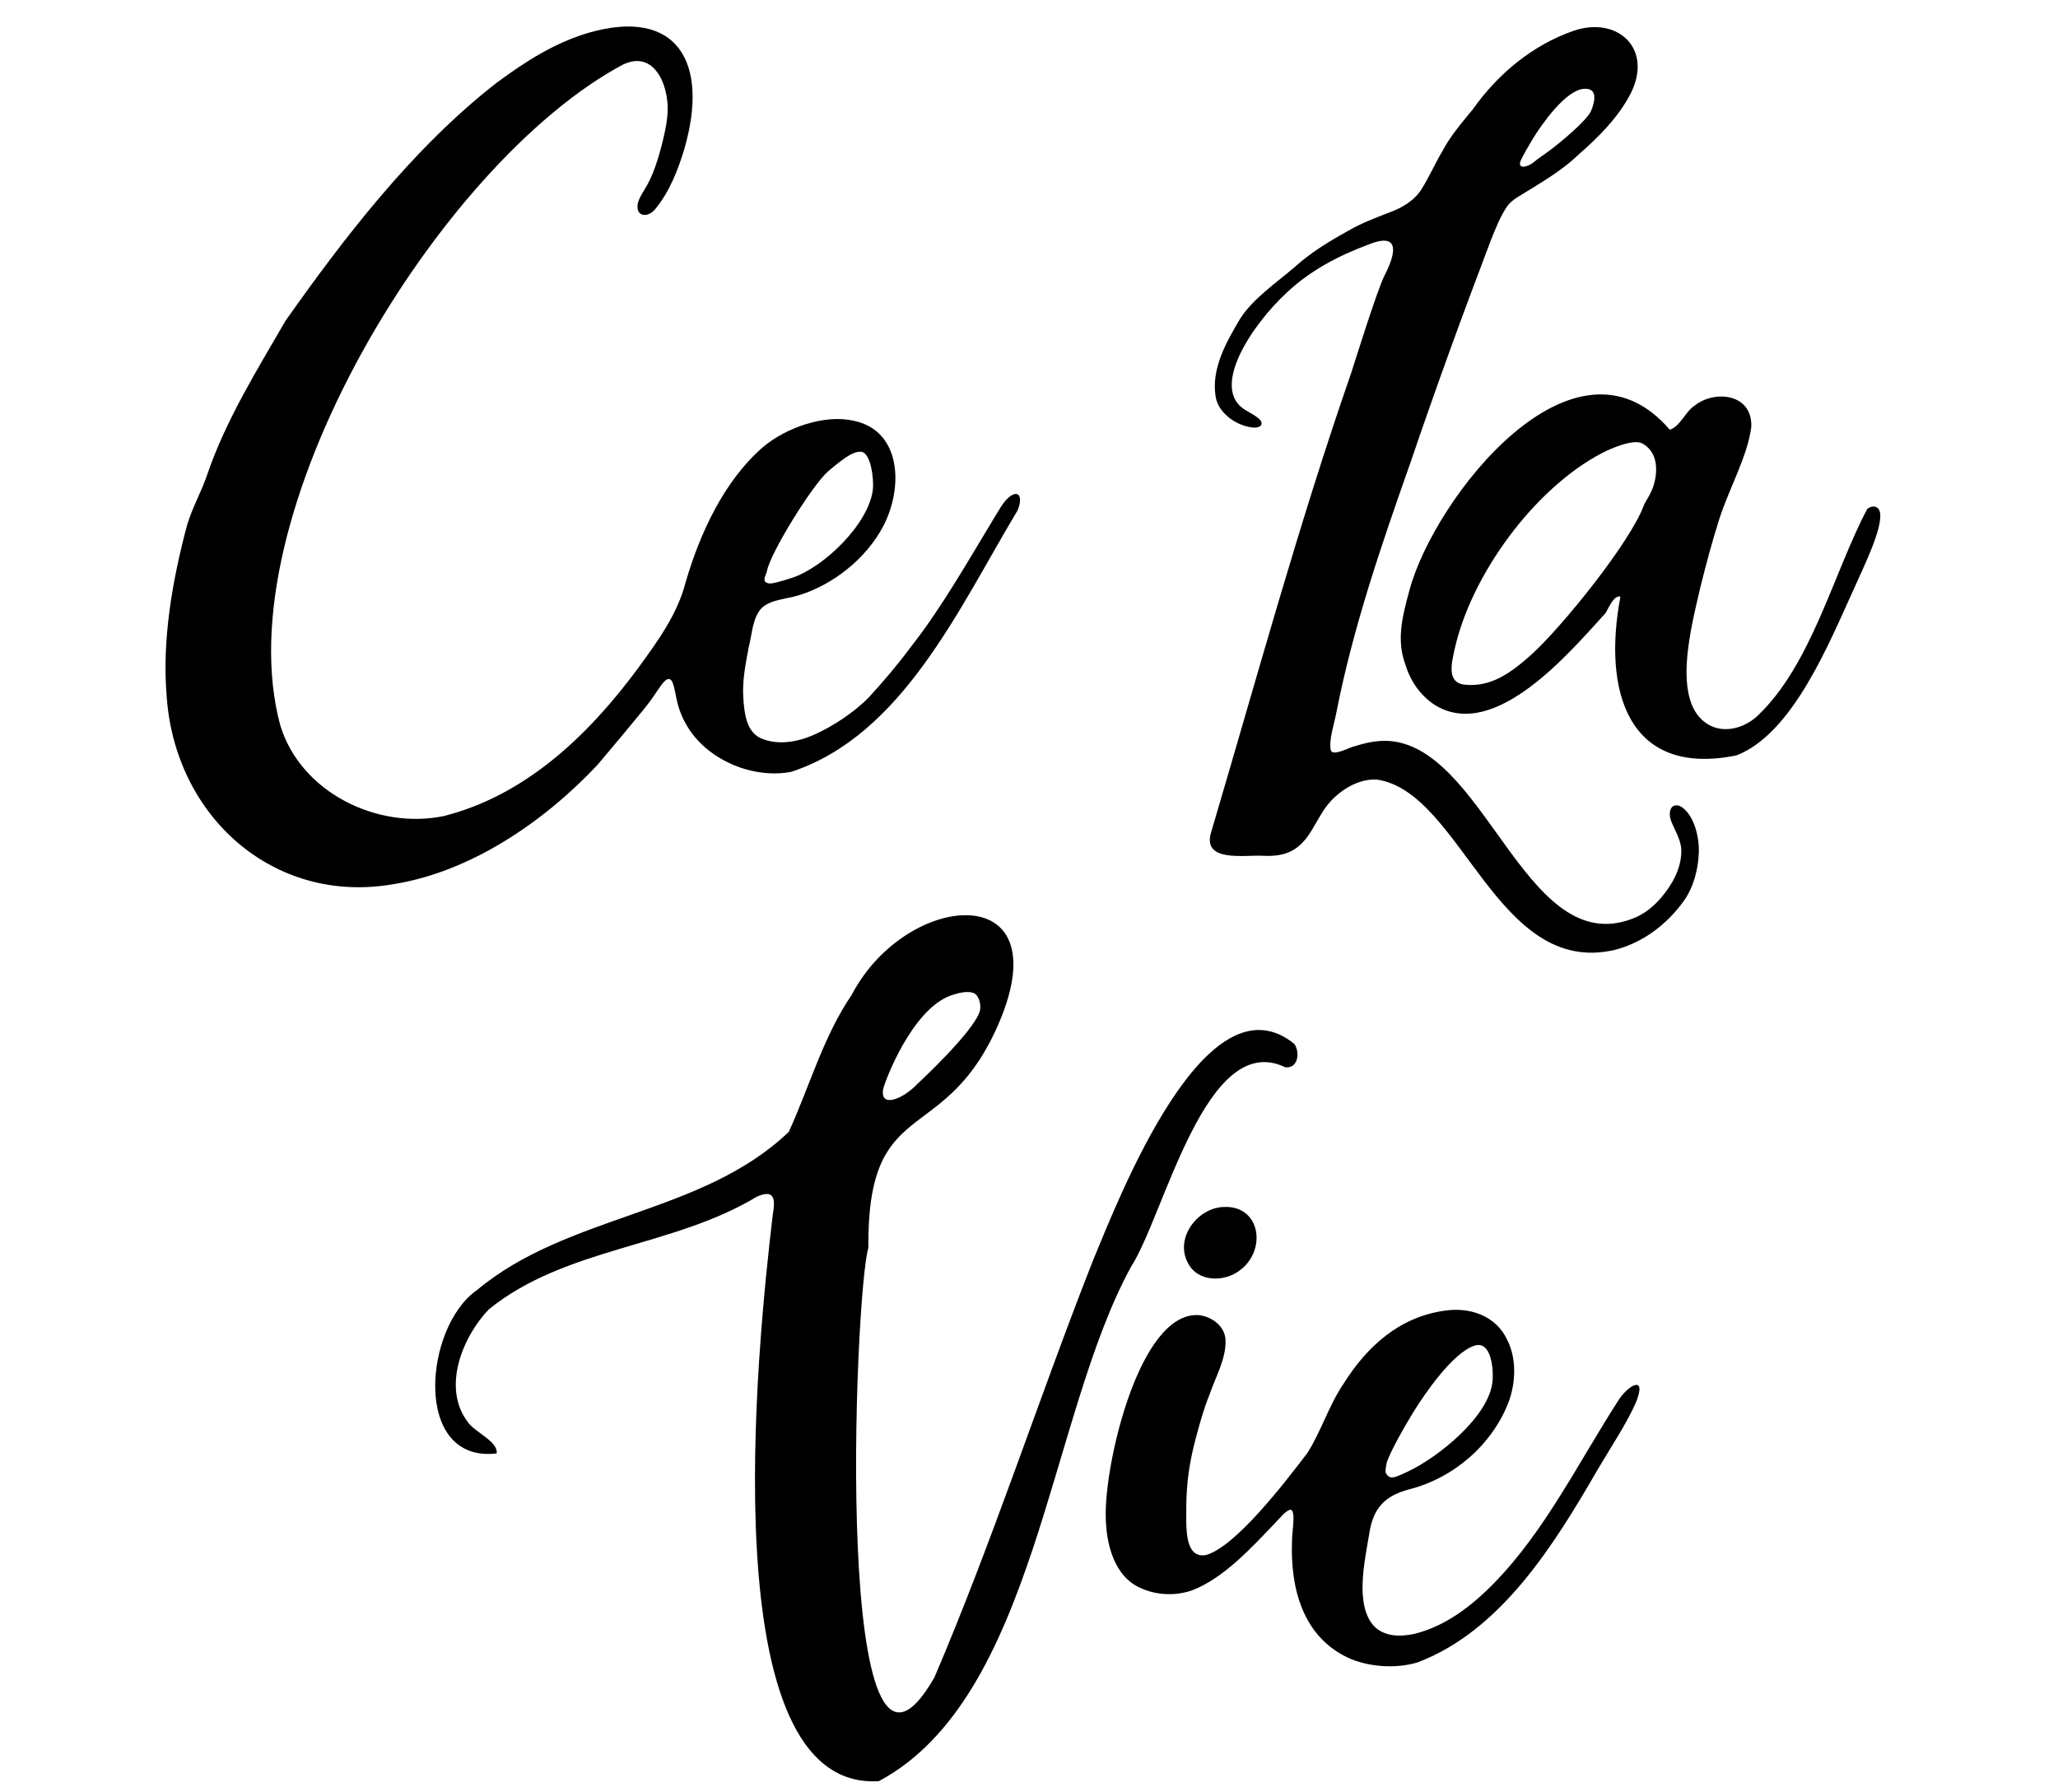 <svg width="62" height="54" viewBox="0 0 62 54" fill="none" xmlns="http://www.w3.org/2000/svg">
<g clip-path="url(#clip0_299_3931)">
<path d="M30.716 14.97C30.679 14.854 30.556 14.851 30.414 14.965C30.212 15.126 30.072 15.414 29.928 15.641C29.14 16.938 28.372 18.306 27.431 19.503C27.023 20.052 26.635 20.506 26.183 21.001C25.73 21.468 25.061 21.904 24.496 22.149C24.013 22.358 23.432 22.46 22.925 22.244C22.47 22.037 22.423 21.459 22.392 21.01C22.36 20.502 22.463 19.991 22.56 19.482C22.663 19.089 22.667 18.607 22.955 18.31C23.244 18.055 23.703 18.05 24.06 17.936C25.086 17.625 26.095 16.834 26.61 15.851C27.224 14.673 27.15 12.972 25.717 12.676C24.854 12.479 23.694 12.869 22.977 13.477C21.817 14.488 21.088 16.059 20.656 17.541C20.404 18.523 19.799 19.339 19.214 20.142C17.702 22.19 15.8 23.976 13.362 24.588C11.389 24.993 9.075 23.898 8.446 21.862C6.735 15.559 13.229 4.897 18.778 1.94C18.948 1.864 19.131 1.817 19.31 1.848C19.714 1.916 19.951 2.342 20.045 2.722C20.16 3.172 20.122 3.56 20.01 4.06C19.902 4.547 19.729 5.156 19.514 5.542C19.419 5.723 19.284 5.897 19.225 6.09L19.222 6.098C19.119 6.527 19.509 6.589 19.746 6.292C20.17 5.775 20.423 5.129 20.617 4.486C21.373 1.881 20.404 0.217 17.731 0.988C16.71 1.291 15.85 1.837 14.963 2.493C12.416 4.472 10.322 7.228 8.603 9.662C7.755 11.13 6.811 12.644 6.257 14.259C6.08 14.796 5.801 15.272 5.638 15.813C5.187 17.493 4.884 19.283 5.018 20.934C5.25 24.597 8.245 27.264 11.842 26.64C14.156 26.276 16.37 24.78 18 23.044C18.473 22.487 18.917 21.953 19.384 21.384C19.531 21.204 19.677 21.003 19.808 20.803C19.901 20.684 20.081 20.347 20.222 20.494C20.294 20.578 20.332 20.825 20.386 21.078C20.509 21.654 20.812 22.138 21.227 22.506C21.912 23.11 22.932 23.429 23.841 23.253C27.194 22.147 28.892 18.315 30.645 15.397C30.723 15.228 30.75 15.063 30.716 14.97V14.97ZM23.104 17.212C23.2 16.664 24.48 14.6 24.955 14.194C25.56 13.677 25.752 13.61 25.923 13.61C26.247 13.612 26.327 14.468 26.298 14.734C26.185 15.783 24.81 17.1 23.858 17.41C23.488 17.531 23.262 17.587 23.18 17.578C22.911 17.549 23.085 17.321 23.104 17.212V17.212Z" fill="black"/>
<path d="M39.004 31.46C36.339 29.271 33.714 36.086 32.928 37.975C31.296 42.122 29.904 46.437 28.152 50.534C25.067 55.935 25.74 38.974 26.16 37.598C26.122 32.996 28.35 34.572 29.988 31.059C32.134 26.429 27.331 26.773 25.658 29.975C24.809 31.212 24.381 32.756 23.762 34.102C21.15 36.6 17.111 36.576 14.373 38.865C12.759 39.986 12.43 44.089 14.961 43.789C15.022 43.432 14.276 43.134 14.093 42.842C13.307 41.817 13.932 40.271 14.731 39.444C17.045 37.576 20.264 37.583 22.79 36.06C23.326 35.815 23.367 36.114 23.282 36.585C22.815 40.538 21.409 53.984 26.476 53.663C31.195 51.142 31.581 42.721 34.072 38.169C35.076 36.627 36.32 30.999 38.719 32.154C39.087 32.203 39.176 31.748 39.003 31.461L39.004 31.46ZM26.605 32.824C26.632 32.643 27.46 30.403 28.655 29.989C28.842 29.924 29.167 29.83 29.365 29.934C29.52 30.041 29.557 30.323 29.521 30.454C29.35 31.078 27.624 32.67 27.624 32.67C27.202 33.11 26.517 33.393 26.604 32.824H26.605Z" fill="black"/>
<path d="M50.609 24.283C50.299 24.176 50.254 24.521 50.352 24.751C50.471 25.053 50.672 25.349 50.651 25.689C50.636 26.189 50.372 26.662 50.038 27.053C49.825 27.298 49.586 27.494 49.306 27.626C46.078 29.044 44.861 22.827 42.041 22.346C41.648 22.28 41.255 22.344 40.85 22.472C40.654 22.507 40.139 22.814 40.09 22.592C40.03 22.289 40.194 21.818 40.258 21.476C40.762 18.902 41.619 16.412 42.491 13.941C43.255 11.691 44.068 9.463 44.911 7.246C45.051 6.901 45.19 6.535 45.394 6.232C45.549 6.001 45.837 5.878 46.091 5.711L46.101 5.705C46.616 5.388 47.134 5.069 47.571 4.644C48.161 4.129 48.744 3.545 49.118 2.834C49.818 1.464 48.73 0.472 47.4 0.93C46.169 1.359 45.123 2.227 44.37 3.295C44.039 3.699 43.699 4.089 43.452 4.557C43.236 4.92 43.064 5.312 42.843 5.672C42.619 6.046 42.243 6.259 41.851 6.403C41.436 6.564 41.013 6.723 40.627 6.948C40.049 7.267 39.487 7.608 38.994 8.055C38.432 8.535 37.748 8.997 37.356 9.609C36.945 10.308 36.48 11.108 36.625 11.965C36.718 12.482 37.311 12.863 37.794 12.884C38.007 12.88 38.106 12.746 37.877 12.575C37.777 12.495 37.632 12.425 37.519 12.354C36.438 11.702 37.714 9.788 38.756 8.825C39.473 8.145 40.341 7.694 41.259 7.356C42.237 6.972 42.016 7.721 41.7 8.321C41.477 8.784 40.853 10.78 40.705 11.241C39.127 15.778 37.848 20.479 36.486 25.078C36.205 26.007 37.542 25.745 38.066 25.784C38.748 25.813 39.15 25.622 39.515 25.017C39.709 24.706 39.859 24.378 40.112 24.114C40.477 23.734 40.975 23.462 41.477 23.486C44.036 23.855 45.08 29.445 48.64 28.62C49.492 28.406 50.228 27.847 50.741 27.123C51.028 26.712 51.158 26.179 51.178 25.708C51.204 25.227 51.031 24.508 50.609 24.283ZM46.169 4.197C46.445 3.741 47.158 2.733 47.7 2.678C48.14 2.633 48.057 3.043 47.934 3.34C47.813 3.631 46.953 4.34 46.665 4.549C46.471 4.69 46.364 4.757 46.175 4.91C46.084 4.983 45.772 5.123 45.79 4.91C45.798 4.817 46.096 4.319 46.169 4.198V4.197Z" fill="black"/>
<path d="M48.784 42.148C47.566 44.03 46.56 46.109 45.017 47.689C44.346 48.38 43.531 49.01 42.587 49.23C42.154 49.318 41.7 49.307 41.388 48.986C40.813 48.342 41.113 47.038 41.246 46.235C41.362 45.435 41.712 45.065 42.47 44.867C43.781 44.529 44.956 43.54 45.457 42.22L45.461 42.209C45.666 41.628 45.688 40.925 45.41 40.375C45.074 39.639 44.275 39.371 43.517 39.489C42.161 39.678 41.177 40.566 40.467 41.704C40.033 42.344 39.795 43.141 39.383 43.781C38.642 44.755 37.221 46.585 36.345 46.847C35.633 46.994 35.748 45.851 35.739 45.376C35.742 44.653 35.845 43.994 36.029 43.317C36.147 42.875 36.261 42.453 36.436 42.023C36.617 41.488 36.949 40.928 36.92 40.355C36.894 39.938 36.483 39.653 36.097 39.621C34.323 39.539 33.28 44.075 33.312 45.671C33.317 46.51 33.565 47.525 34.402 47.862C34.865 48.063 35.416 48.082 35.896 47.92C36.86 47.561 37.724 46.608 38.434 45.864C38.552 45.746 38.745 45.495 38.882 45.486C39.05 45.516 38.919 46.168 38.924 46.41C38.865 47.891 39.272 49.299 40.588 49.934C41.2 50.221 42.034 50.287 42.703 50.086C45.217 49.136 46.815 46.551 48.137 44.267C48.501 43.644 49.023 42.865 49.294 42.232C49.613 41.414 49.066 41.734 48.784 42.148ZM41.767 44.114C41.817 43.832 42.398 42.834 42.581 42.542C42.953 41.943 43.764 40.77 44.409 40.546C44.932 40.364 45.002 41.267 44.962 41.636C44.847 42.683 43.336 43.897 42.432 44.326C42.014 44.524 41.878 44.591 41.756 44.39C41.724 44.338 41.752 44.206 41.768 44.114H41.767Z" fill="black"/>
<path d="M56.583 15.321C56.502 15.237 56.362 15.242 56.253 15.335C55.236 17.252 54.579 20.031 52.936 21.578C52.535 21.941 51.948 22.099 51.485 21.84C50.3 21.18 50.985 18.768 51.226 17.69C51.397 17.009 51.56 16.381 51.797 15.635C52.081 14.741 52.652 13.738 52.76 12.863C52.803 11.868 51.673 11.733 51.055 12.218C50.771 12.403 50.623 12.844 50.304 12.947C47.432 9.593 43.218 14.995 42.466 17.766C42.245 18.582 42.06 19.284 42.346 20.041C42.508 20.572 42.849 21.018 43.288 21.277C45.072 22.286 47.27 19.679 48.368 18.472C48.458 18.332 48.613 17.92 48.818 17.975C48.278 20.808 49.037 23.427 52.315 22.758C54.017 22.098 55.112 19.356 55.854 17.735C56.142 17.076 56.862 15.657 56.584 15.32L56.583 15.321ZM49.814 14.638C49.738 14.881 49.555 15.134 49.522 15.227C49.12 16.336 47.02 18.935 46.115 19.74C45.538 20.253 44.928 20.713 44.126 20.628C43.585 20.57 43.727 19.995 43.818 19.579C44.316 17.312 46.228 14.72 48.247 13.658C48.52 13.514 49.206 13.217 49.473 13.359C49.943 13.611 49.956 14.178 49.814 14.638Z" fill="black"/>
<path d="M36.876 36.363C37.965 36.319 38.164 37.636 37.384 38.248C36.907 38.644 36.064 38.642 35.774 38.025C35.398 37.27 36.092 36.389 36.863 36.364H36.875L36.876 36.363Z" fill="black"/>
</g>
<defs>
<clipPath id="clip0_299_3931">
<rect width="61.619" height="52.87" fill="white" transform="translate(0.007 0.799)"/>
</clipPath>
</defs>
</svg>
